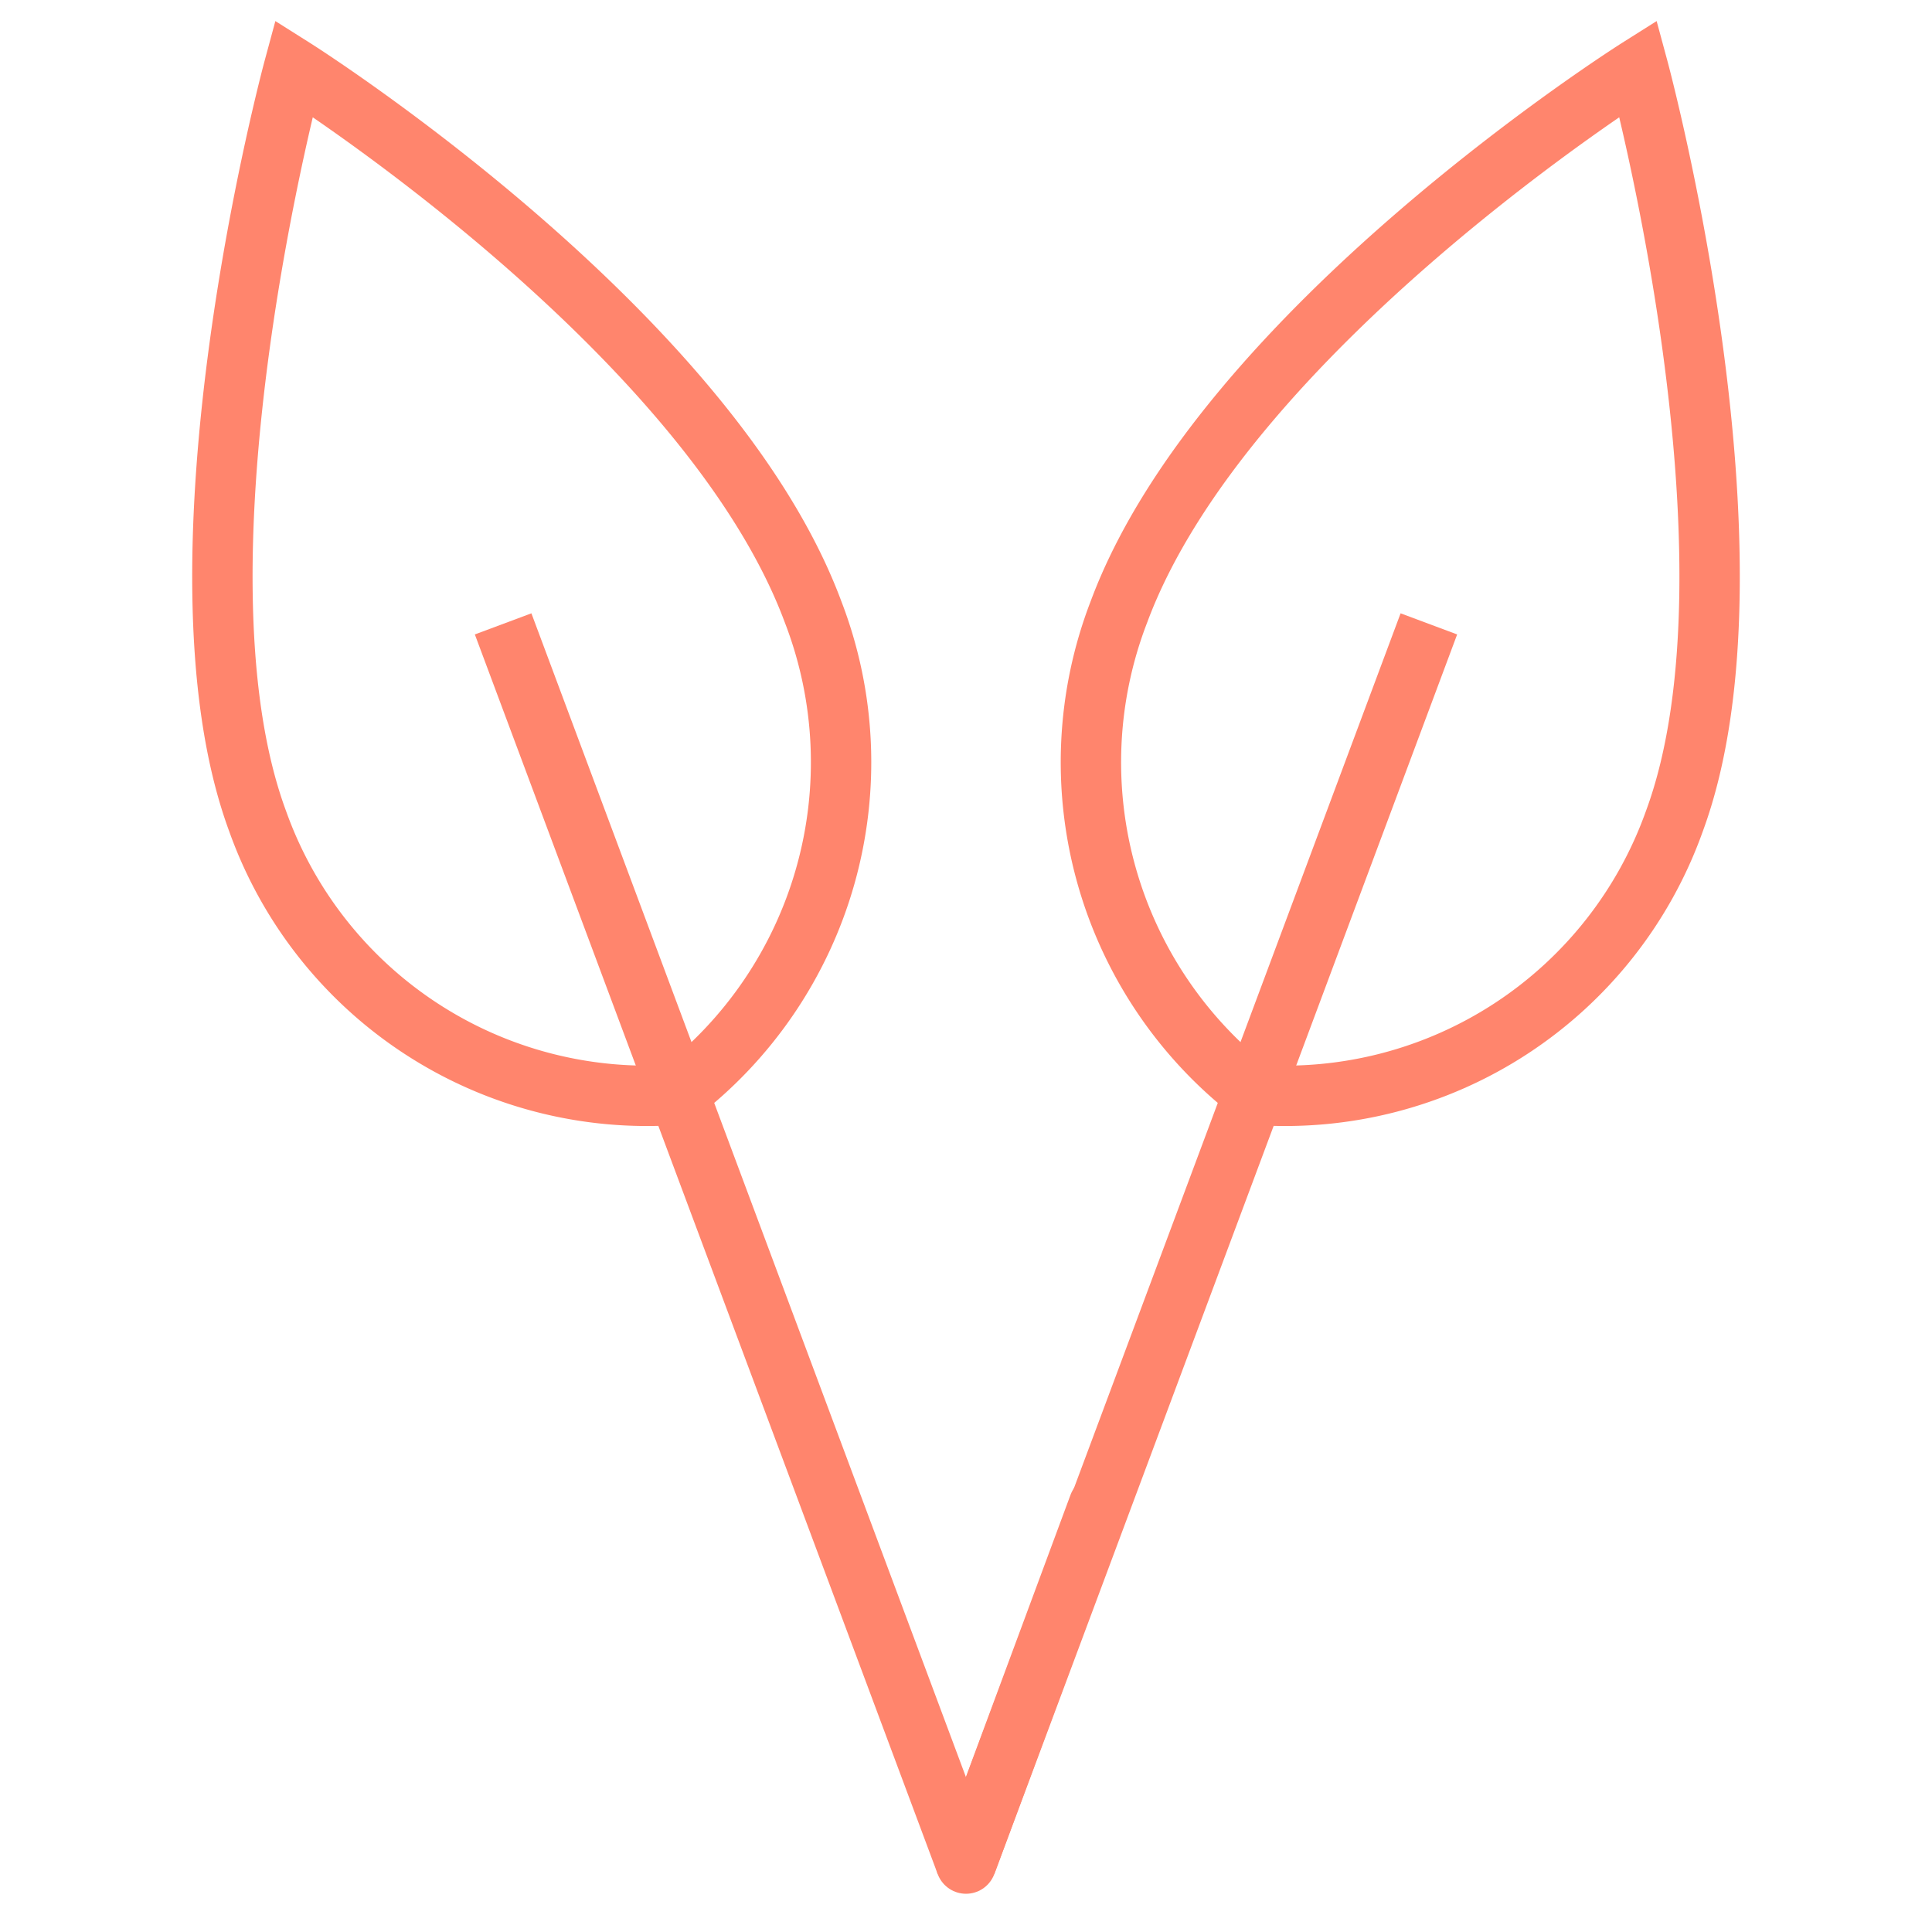 <svg id="Ebene_1" data-name="Ebene 1" xmlns="http://www.w3.org/2000/svg" width="48" height="48" viewBox="0 0 48 48"><defs><style>.cls-1,.cls-2{fill:none;stroke:#ff856d;stroke-width:1.5px;}.cls-2{stroke-linecap:round;stroke-linejoin:round;}</style></defs><title>icon_vegan</title><path class="cls-1" d="M6.4,20.4C4,13.9,7.3,1.7,7.3,1.7S17.6,8.2,20.2,15.2a10.38,10.38,0,0,1-3.4,12A10.27,10.27,0,0,1,6.4,20.4Z"/><line class="cls-1" x1="12.5" y1="15.5" x2="24" y2="46.3"/><path class="cls-1" d="M41.6,20.4c2.4-6.5-.9-18.7-.9-18.7S30.4,8.2,27.8,15.2a10.38,10.38,0,0,0,3.4,12A10.27,10.27,0,0,0,41.6,20.4Z"/><line class="cls-1" x1="35.5" y1="15.5" x2="24" y2="46.3"/><line class="cls-2" x1="27.3" y1="37.4" x2="24" y2="46.3"/></svg>